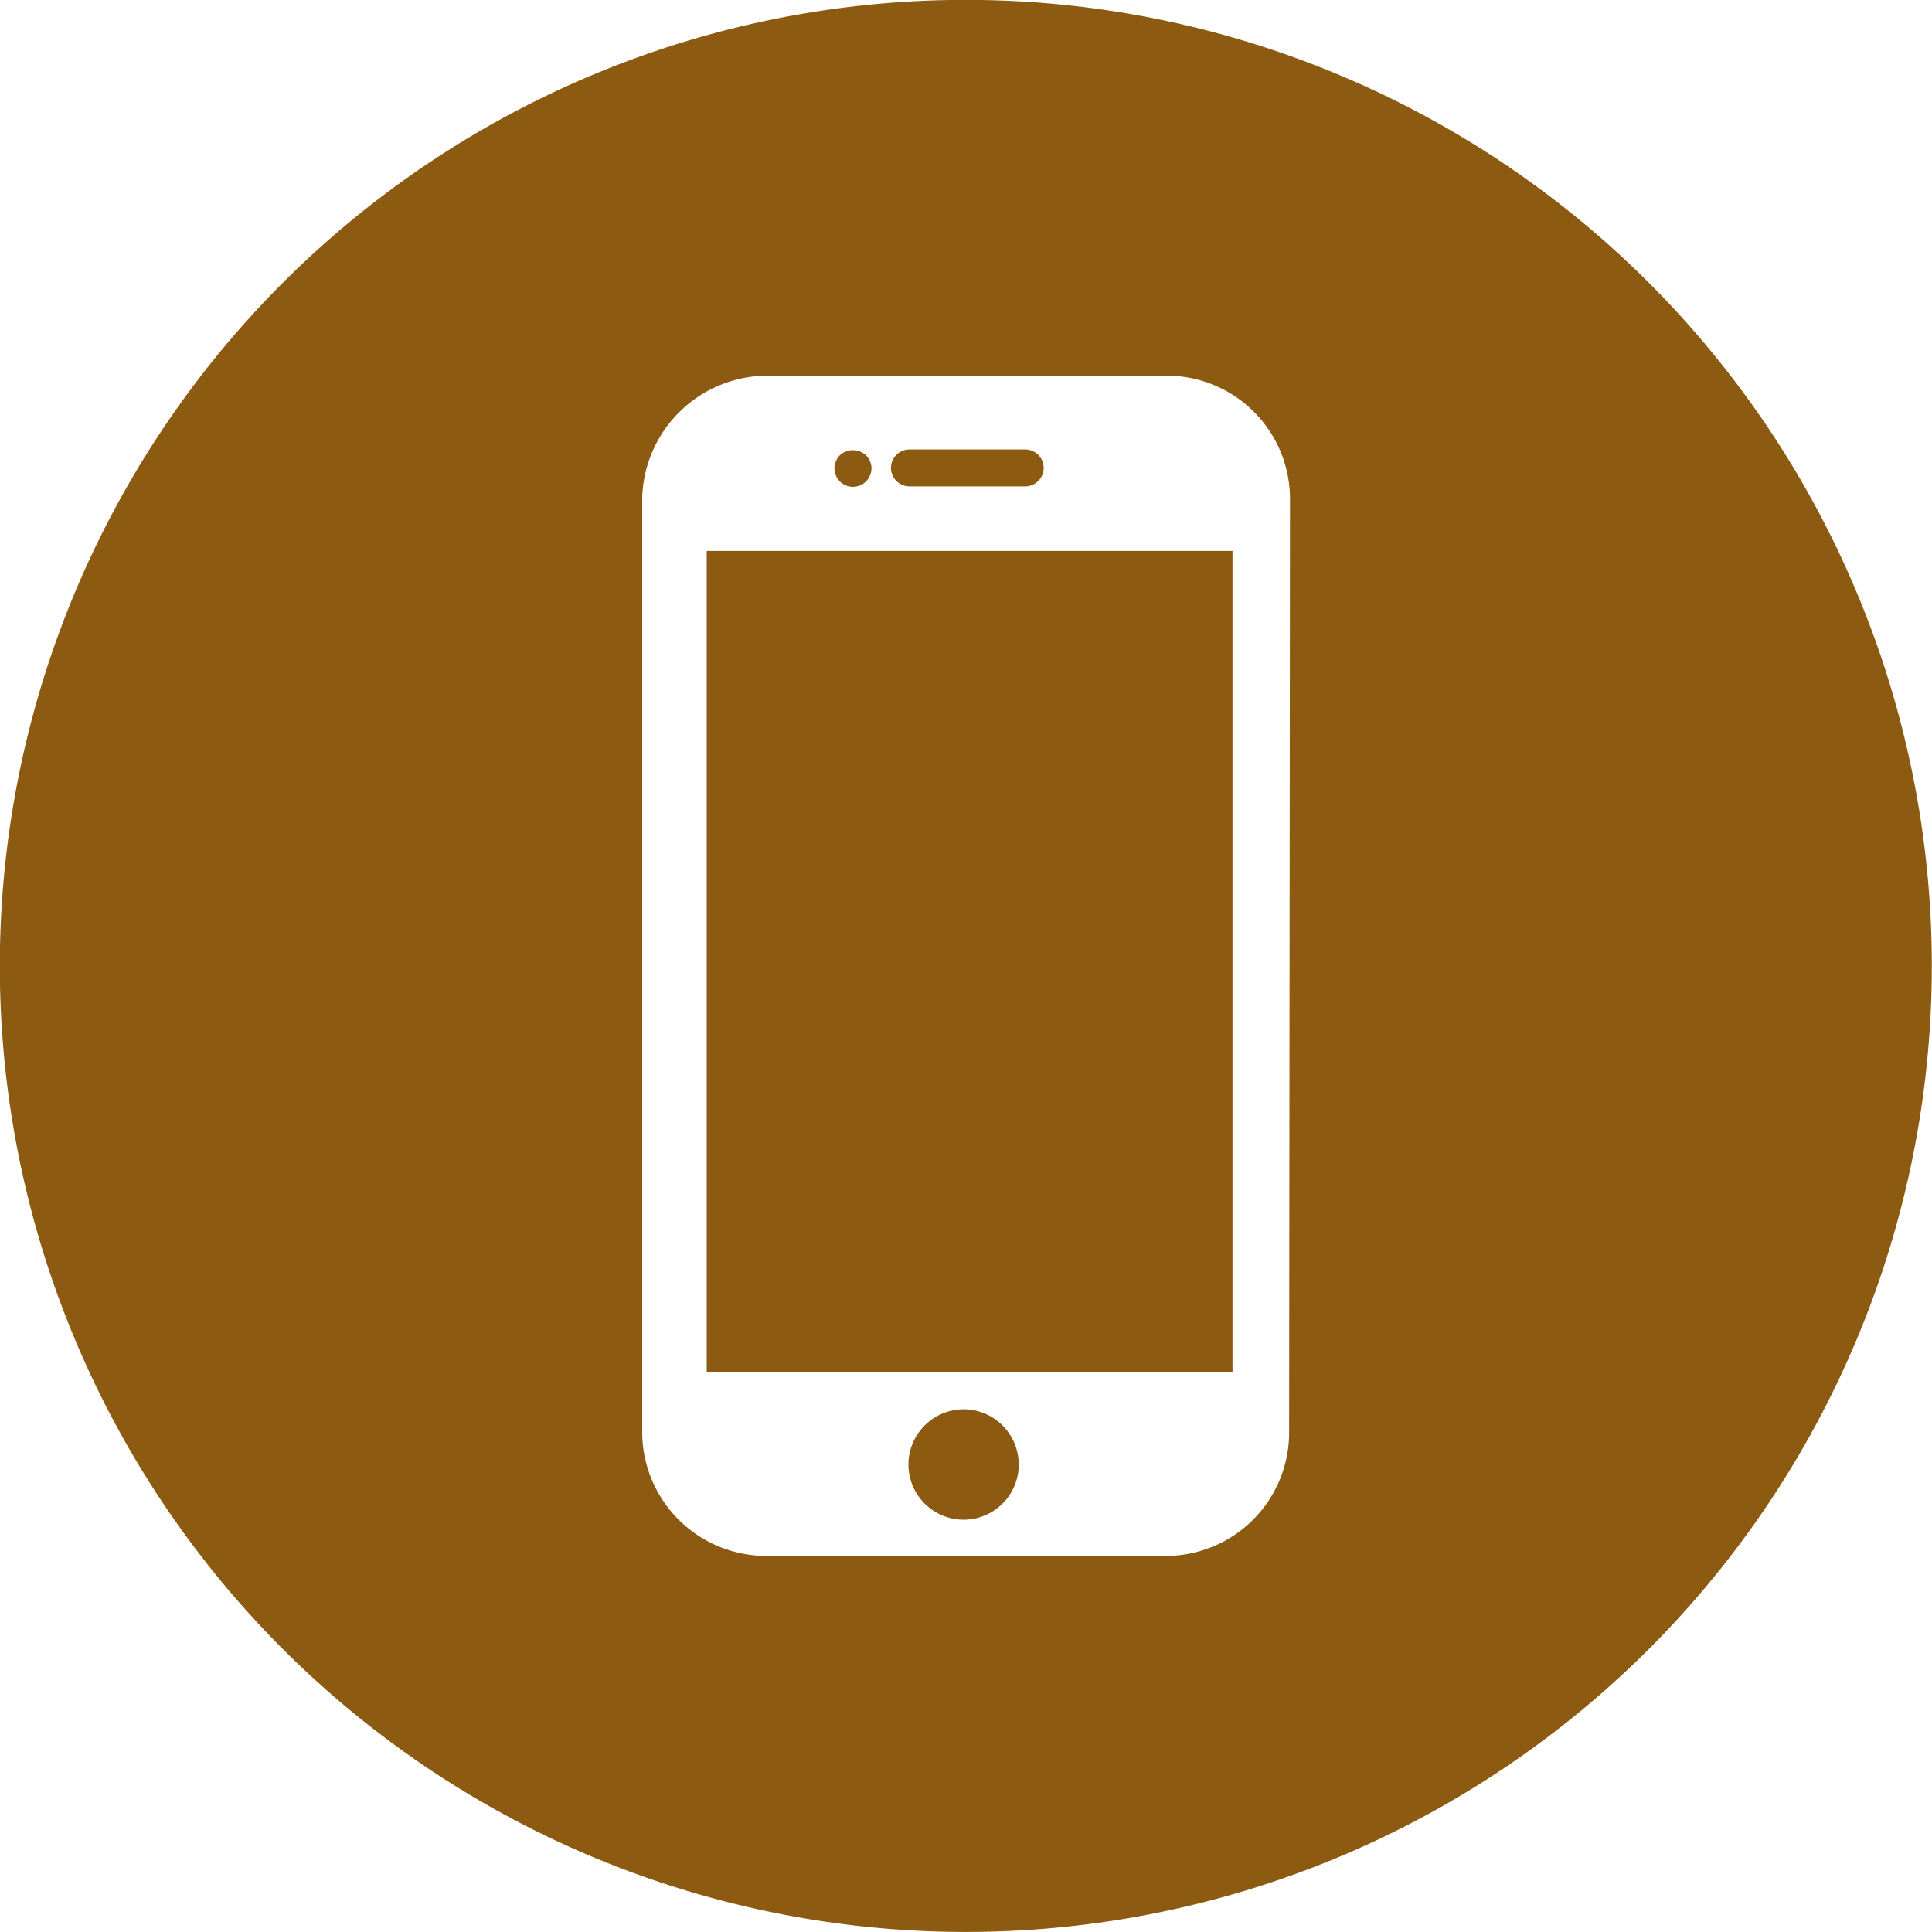 <svg xmlns="http://www.w3.org/2000/svg" width="20" height="20" viewBox="0 0 20 20">
    <defs>
        <style>
            .prefix__cls-1{fill:#8c5b11}
        </style>
    </defs>
    <g id="prefix__Group_19" data-name="Group 19" transform="translate(9047.706 -10.501)">
        <path id="prefix__Path_18" d="M-9038.876 15.541a.194.194 0 0 0 .135-.056.2.2 0 0 0 .057-.135.2.2 0 0 0-.057-.136.2.2 0 0 0-.271 0 .2.2 0 0 0-.056.136.2.2 0 0 0 .056.135.2.2 0 0 0 .136.056z" class="prefix__cls-1" data-name="Path 18"/>
        <path id="prefix__Path_19" d="M-9037.731 25.09a.573.573 0 0 0-.571.572.572.572 0 0 0 .571.571.571.571 0 0 0 .571-.571.572.572 0 0 0-.571-.572z" class="prefix__cls-1" data-name="Path 19"/>
        <path id="prefix__Path_20" d="M-9038.292 15.536h1.2a.191.191 0 0 0 .19-.191.191.191 0 0 0-.19-.191h-1.2a.191.191 0 0 0-.191.191.192.192 0 0 0 .191.191z" class="prefix__cls-1" data-name="Path 20"/>
        <path id="prefix__Path_21" d="M-9030.636 13.429a10 10 0 0 0-14.143 0 10 10 0 0 0 0 14.142 10 10 0 0 0 14.143 0 10 10 0 0 0 2.928-7.072 10 10 0 0 0-2.928-7.07zm-3.725 11.906a1.277 1.277 0 0 1-1.276 1.273h-4.136a1.285 1.285 0 0 1-1.285-1.273v-9.671a1.3 1.3 0 0 1 1.3-1.274h4.129a1.276 1.276 0 0 1 1.277 1.273z" class="prefix__cls-1" data-name="Path 21"/>
        <path id="prefix__Rectangle_11" d="M0 0H5.443V8.498H0z" class="prefix__cls-1" data-name="Rectangle 11" transform="translate(-9040.39 16.204)"/>
    </g>
</svg>
